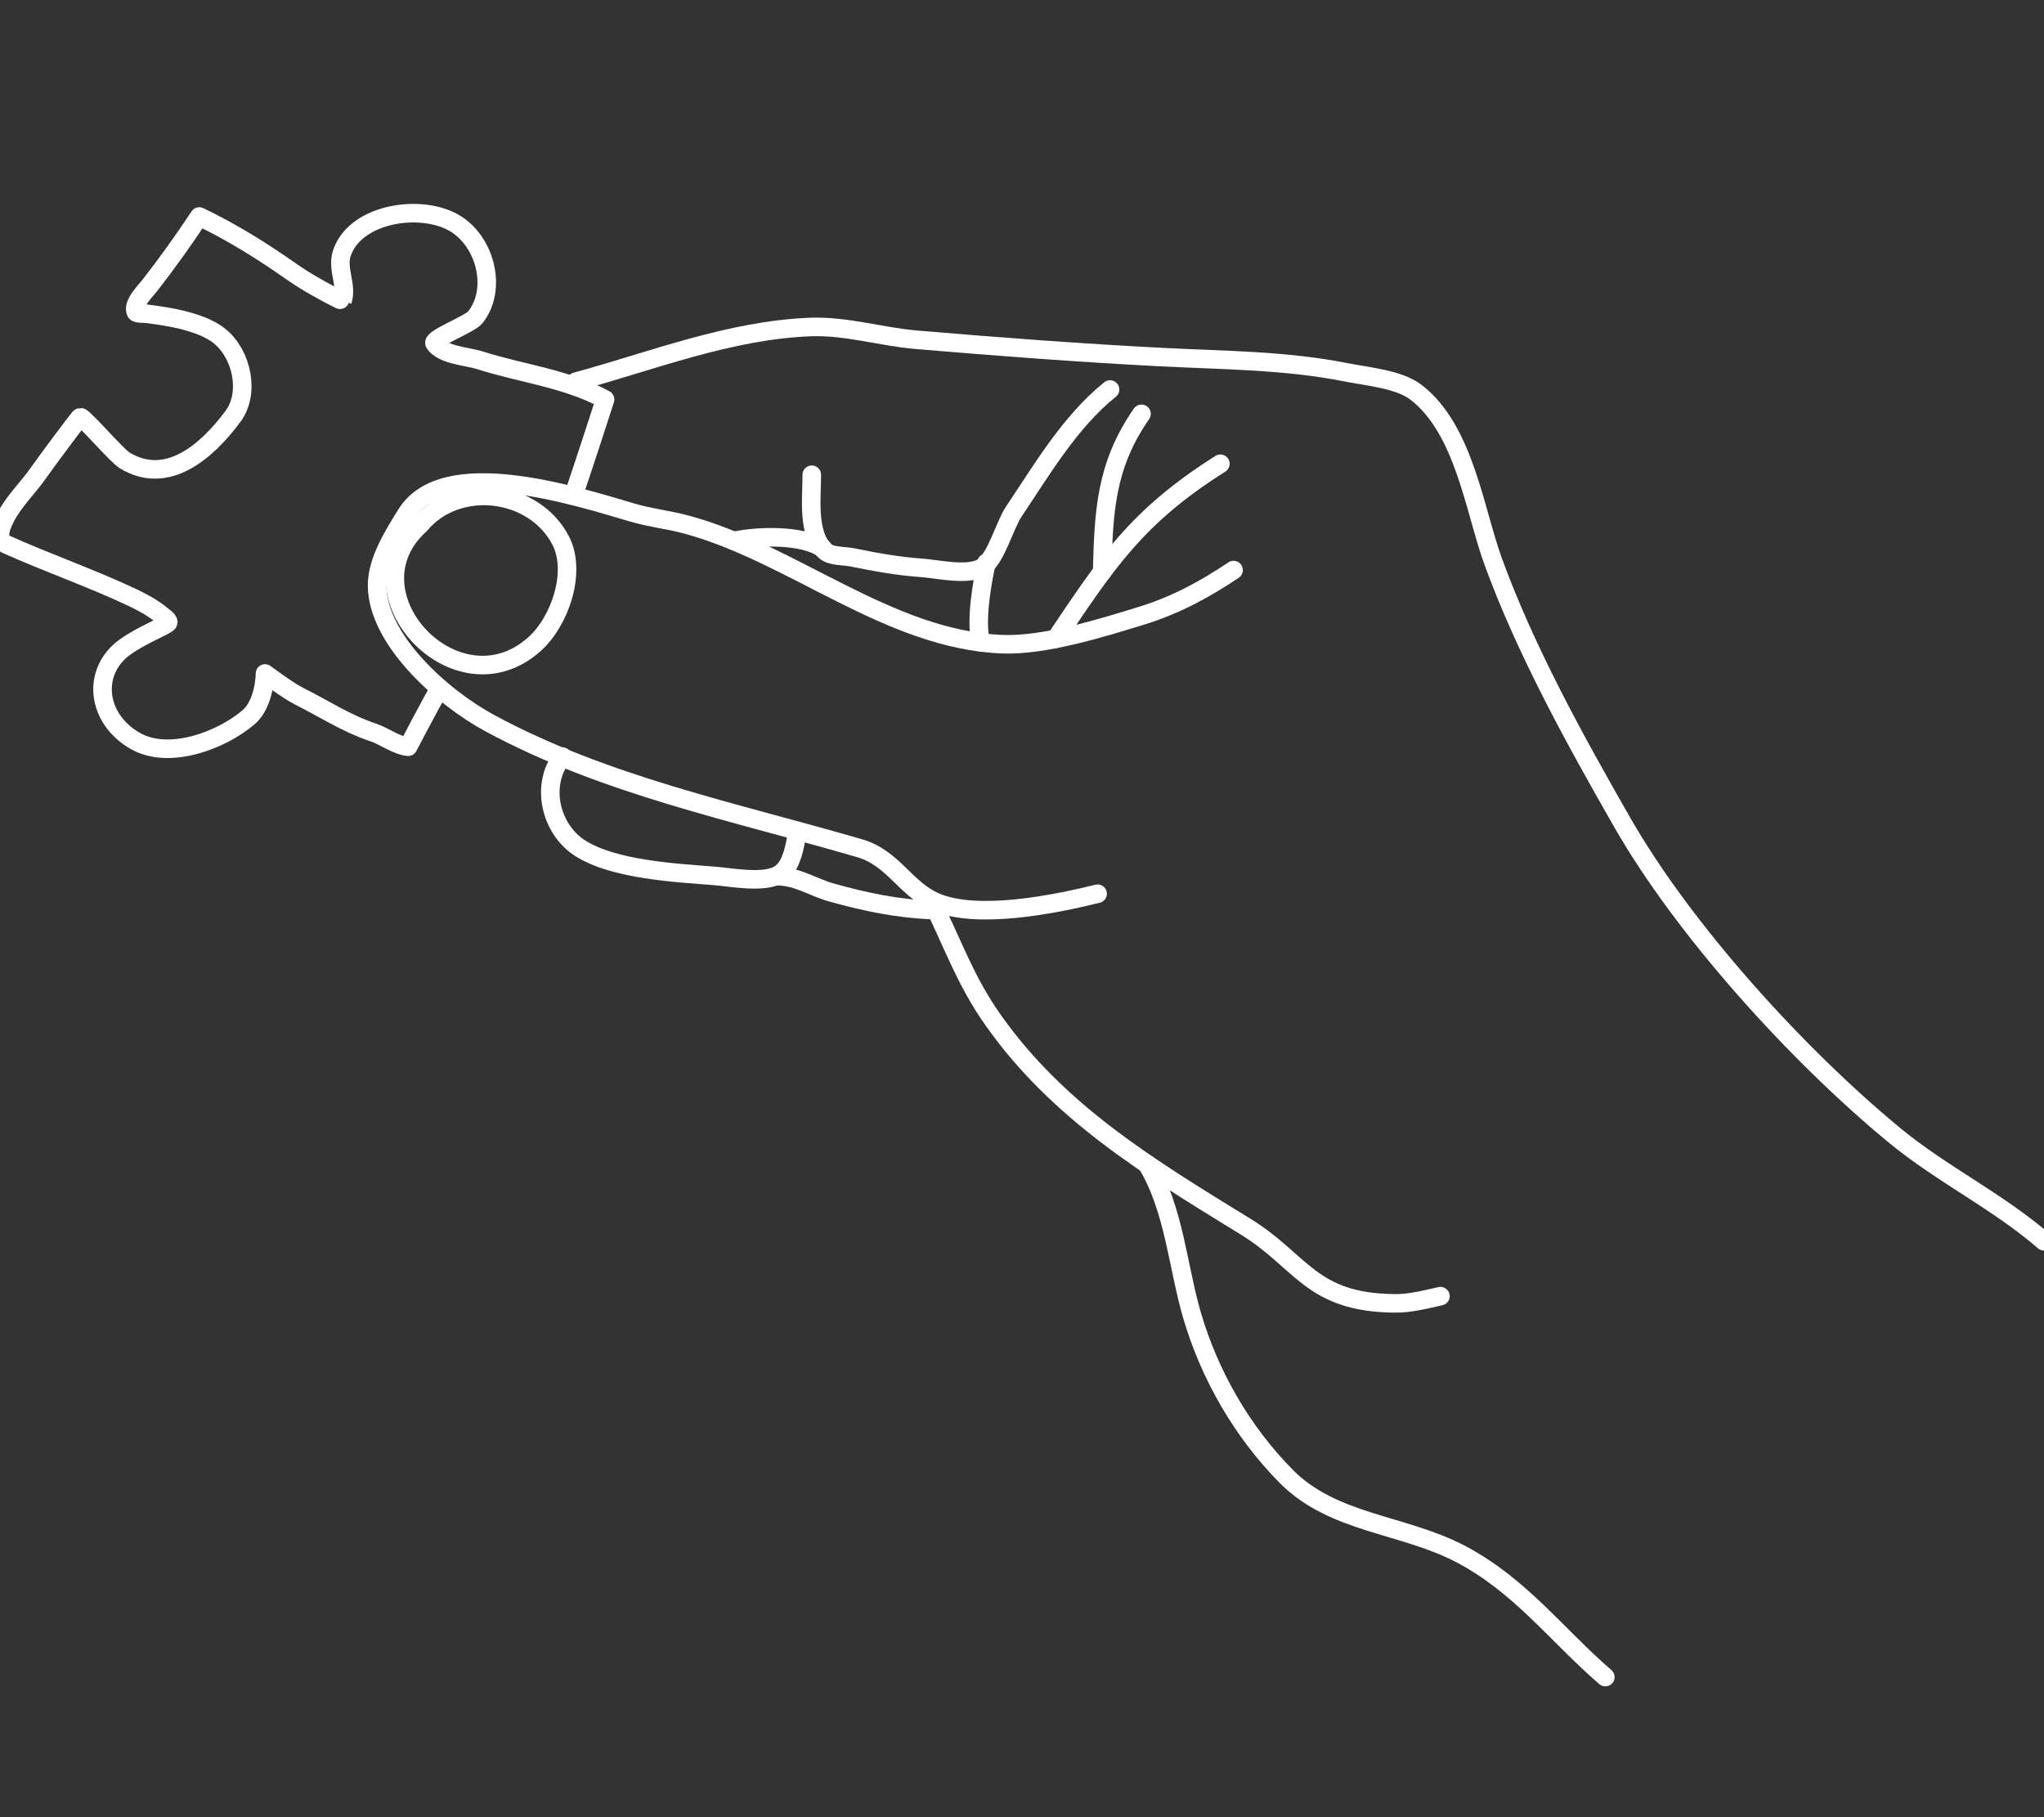 <?xml version="1.0" encoding="UTF-8"?><svg id="Layer_1" xmlns="http://www.w3.org/2000/svg" viewBox="0 0 297.64 264.59"><rect x="0" y="0" width="297.64" height="264.59" fill="#333333" stroke="none"/><defs><style>.cls-1{fill:none;stroke:#fff;stroke-linecap:round;stroke-linejoin:round;stroke-width:2.7px;}</style></defs><path class="cls-1" d="m61.14,76.42c-11.02,10.03,5.4,27.45,16.67,17.38,3.77-3.37,6.17-10.55,3.85-15.07-3.87-7.53-15.09-8.87-20.52-2.3Z"/><path class="cls-1" d="m179.63,83c-4.22,2.82-8.43,5.11-13.39,6.64-5.81,1.79-14.17,4.39-20.28,4.15-16.6-.64-30.61-13.32-46.13-17.45-2.54-.68-5.21-.96-7.73-1.71-8.45-2.49-27.45-8.58-32.93.22-1.87,3.01-4.28,6.81-4.26,10.41.05,7.84,9.41,16.24,16.4,20.02,16.82,9.09,35.56,12.88,53.91,18.23,4.83,1.41,6.65,5.92,10.97,7.8,6.08,2.65,17.47.34,23.64-1.19"/><path class="cls-1" d="m153.73,93.01c7.46-11.09,11.75-17.77,23.98-25.49"/><path class="cls-1" d="m63.88,100.46c-1.18,1.99-4.45,8.26-4.45,8.26-1.73-.19-3.5-1.56-5.14-2.1-3.85-1.28-7.2-3.49-10.77-5.28-1.59-.79-4.93-3.29-4.93-3.29,0,0,0,4.35-2.43,6.41-3.93,3.33-11.51,6.23-16.45,3.42-5.69-3.24-6.4-10.08-1.58-13.62,2.54-1.87,6.37-3.26,6.38-3.67,0-.35-.78-.87-1.04-1.08-1.25-1.03-2.73-1.82-4.22-2.53-5.97-2.82-12.34-5.02-18.38-7.74-1.65-.74-.54-3,.04-4.09,1.22-2.3,3.19-4.15,4.68-6.29,1.01-1.44,5.99-8.17,6.11-8.14.65.17,5.28,5.59,6.44,6.3,6.23,3.81,12.05-1.36,15.8-6.42,2.46-3.32,1.34-8.94-1.9-11.61-1.52-1.26-3.58-1.92-5.52-2.42-1.68-.42-3.42-.65-5.14-.89-.27-.04-1.46.02-1.59-.23-.57-1.17,1.36-3.05,2.02-3.89,2.53-3.24,4.95-6.64,7.21-10.04,4.85,2.33,9.2,5.05,13.54,8.11,1.57,1.1,3.24,2.04,4.94,2.98.14.08,2.36,1.23,2.37,1.19.75-2.23-.85-4.62-.1-6.91,1.83-5.56,10.58-7.17,15.71-4.78,5.12,2.39,7.11,9.89,3.72,14.1-.82,1.02-6.41,3.1-5.91,3.8,1.23,1.72,4.71,1.84,6.64,2.46,6.04,1.92,12.61,2.65,18.18,5.69,0,0-3.57,11.06-4.63,14.02"/><path class="cls-1" d="m297.64,180.72c-6.78-5.87-14.85-9.72-21.8-15.45-14.26-11.77-30.63-29.86-39.59-45.49-6.9-12.04-14.12-25.13-18.82-38.04-2.72-7.46-4.2-19.23-11.24-24.63-2.47-1.9-7.02-2.28-10.04-2.88-8.97-1.79-17.94-1.77-27.04-2.24-11.82-.61-23.87-1.52-35.65-2.52-5.19-.44-10.23-2.06-15.48-1.86-11.77.46-22.98,4.93-34.12,7.96"/><path class="cls-1" d="m161.64,56.71c-5.87,4.72-10.01,11.81-14.05,17.83-1.26,1.88-2.59,6.86-4.49,8.04-2.14,1.33-6.58.25-8.95.09-3.44-.24-6.74-.85-10.09-1.53-1.05-.21-3.08-.13-3.9-.89-2.69-2.48-1.93-8.06-1.95-11.13"/><path class="cls-1" d="m119.85,79.87c-2.93-2.06-9.51-1.88-12.98-1.11"/><path class="cls-1" d="m160.49,83.26c.24-8.6.43-15.37,5.73-23.01"/><path class="cls-1" d="m143.64,81.94c-.67,3.09-1.6,8.46-.83,11.58"/><path class="cls-1" d="m81.9,110.16c-3.24,4.01-1.83,10.56,2.64,13.37,4.87,3.07,13.7,3.54,19.52,4,2.45.19,6.97,1.09,9.26-.14,1.72-.92,2.26-3.4,2.57-5.06"/><path class="cls-1" d="m113.36,127.57c2.86.08,5.08,1.64,7.75,2.38,4.93,1.38,9.56,2.34,14.73,2.56"/><path class="cls-1" d="m135.76,131.37c3.01,6.08,4.82,11.44,8.85,17.14,9.47,13.42,22.66,21.42,36.75,30.07,8.23,5.05,9.48,11.09,21.8,11.18,2.2.02,4.46-.57,6.59-1.05"/><path class="cls-1" d="m167.03,169.49c3.96,6.55,4.48,15,6.58,22.12,2.51,8.51,7.21,16.8,13.7,23.35,6.83,6.89,16.92,6.89,25.3,11.25,8.75,4.57,14.03,11.81,21.15,17.96"/></svg>